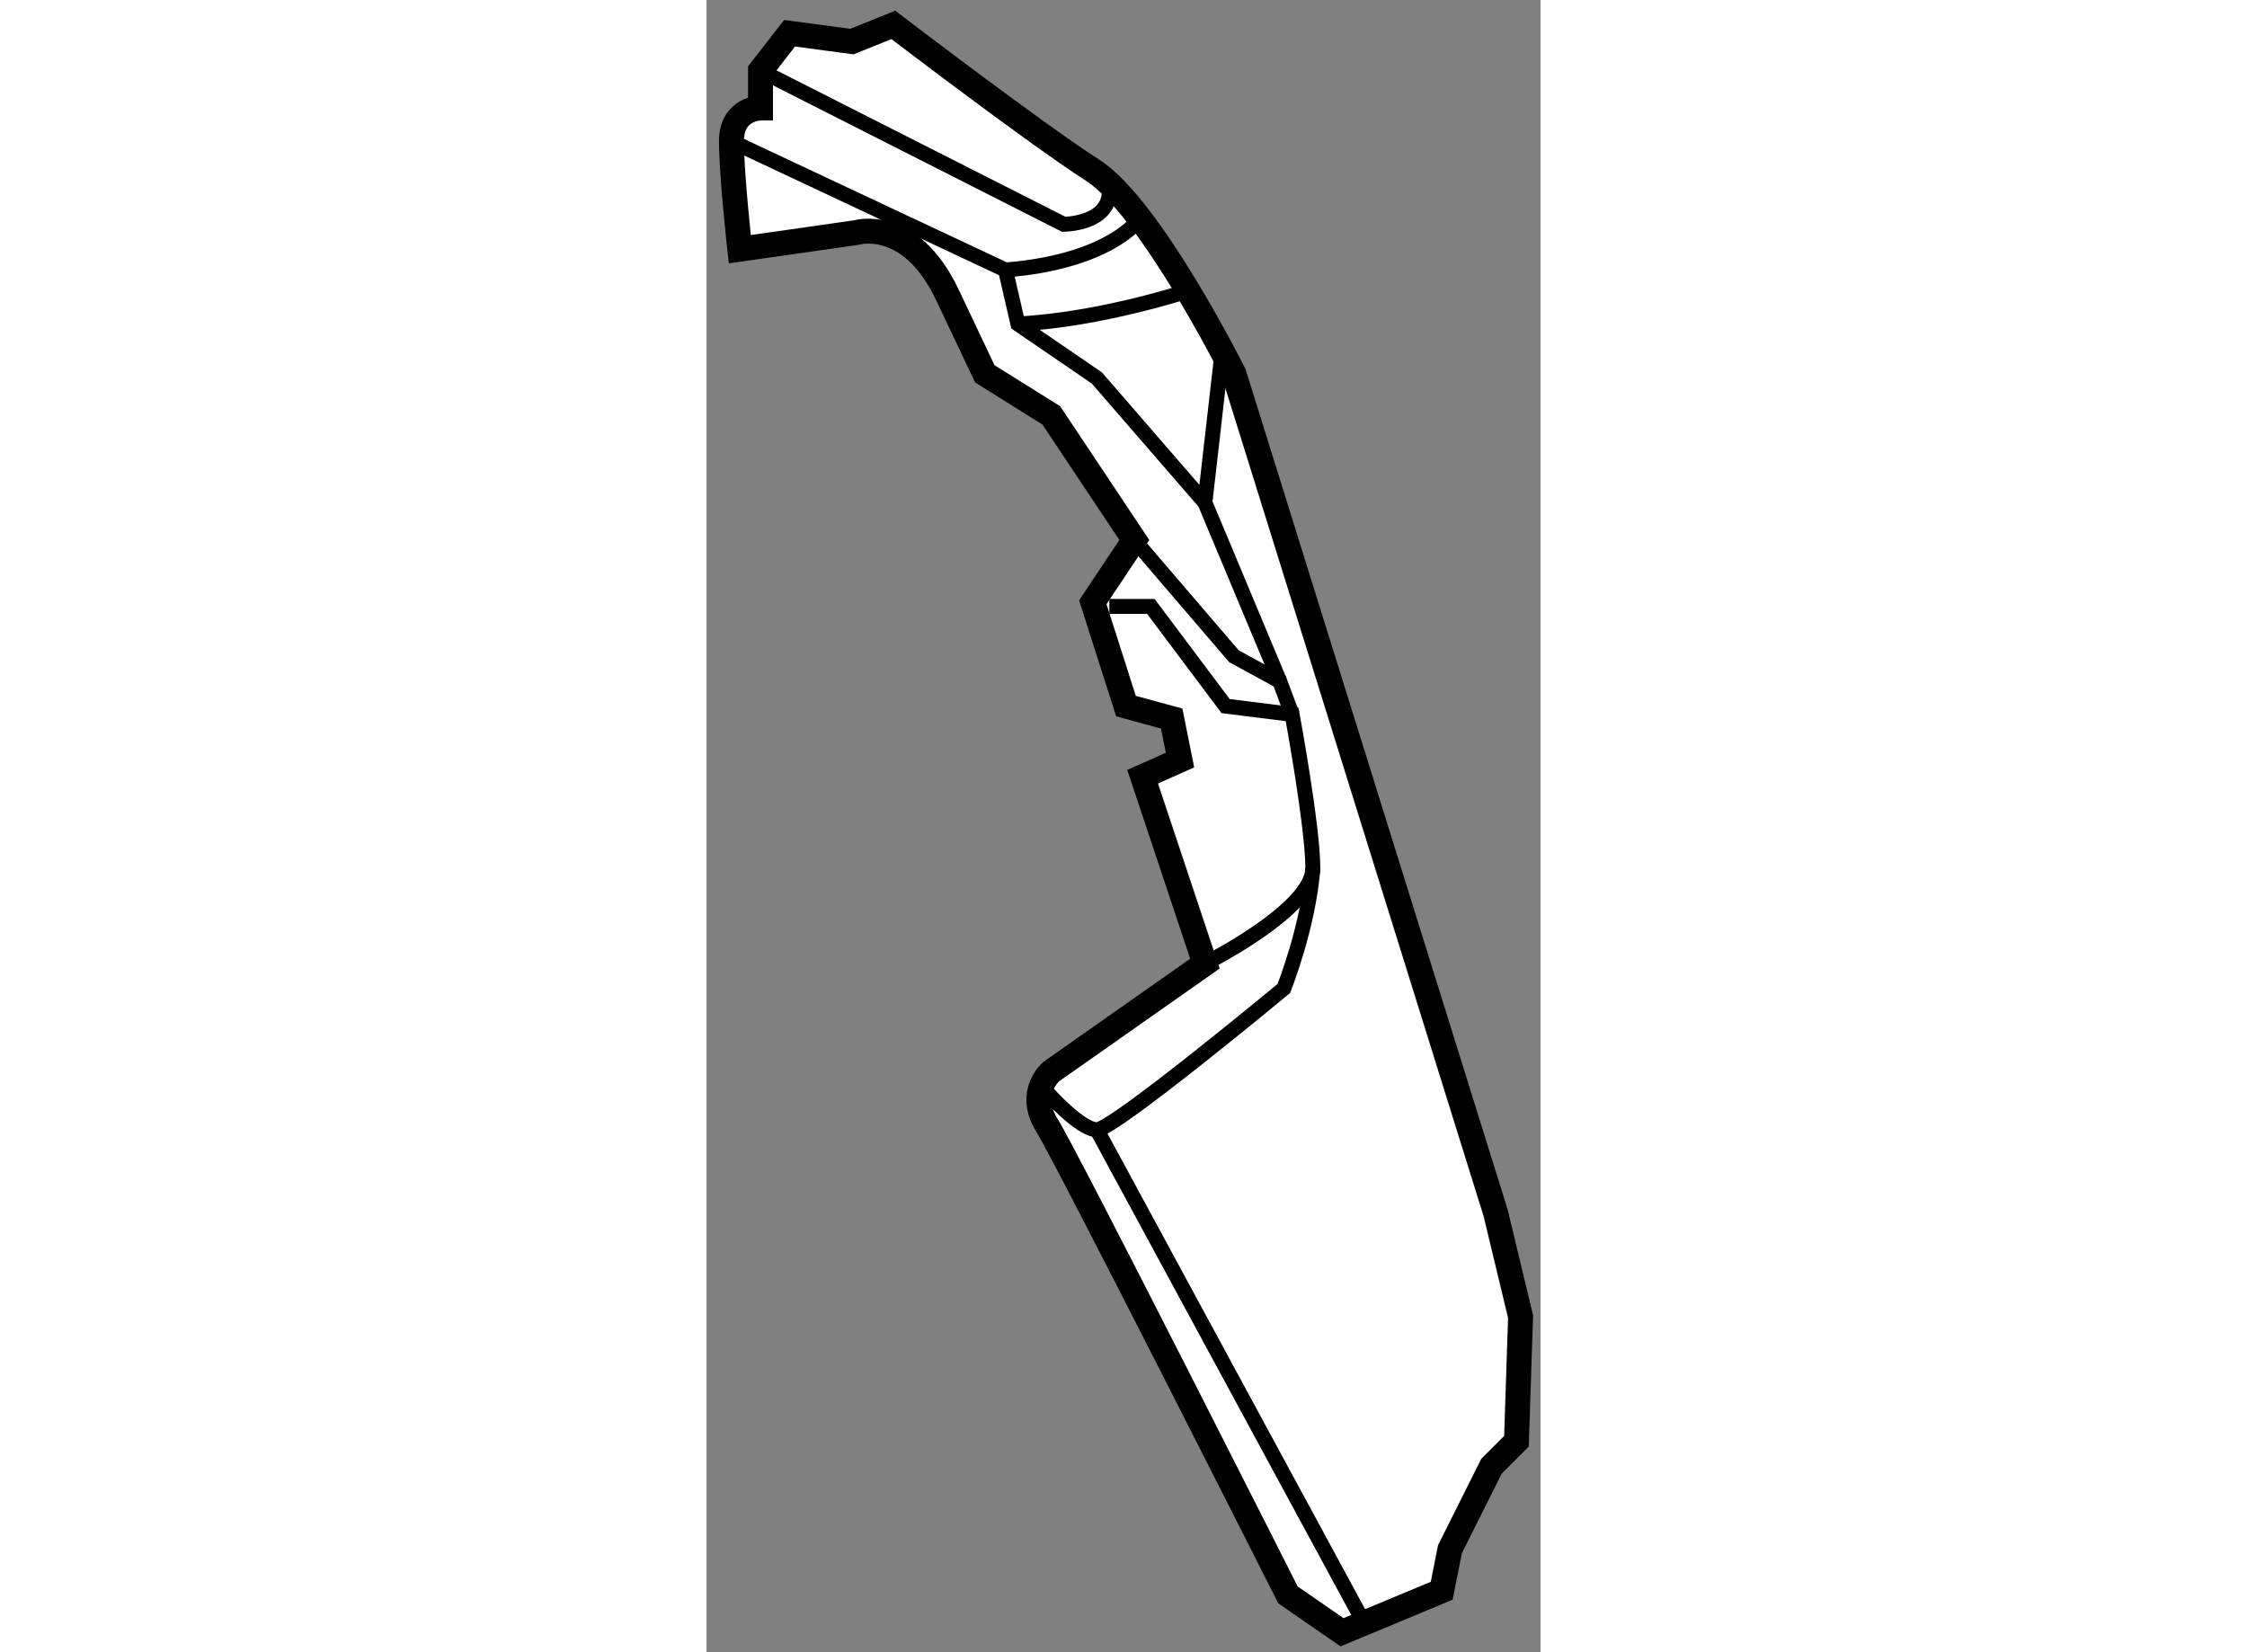 <?xml version="1.0" encoding="utf-8"?>
<!-- Generator: Adobe Illustrator 15.1.0, SVG Export Plug-In . SVG Version: 6.00 Build 0)  -->
<!DOCTYPE svg PUBLIC "-//W3C//DTD SVG 1.1//EN" "http://www.w3.org/Graphics/SVG/1.1/DTD/svg11.dtd">
<svg version="1.1" xmlns="http://www.w3.org/2000/svg" xmlns:xlink="http://www.w3.org/1999/xlink" x="0px" y="0px" width="244.8px"
	 height="180px" viewBox="118.575 108.531 16.734 33.15" enable-background="new 0 0 244.8 180" xml:space="preserve">
	
<rect x="118.575" y="108.531" width="16.734" height="33.15" fill="#808080" stroke="none"/>
	
<g><path fill="#FFFFFF" stroke="#000000" stroke-width="0.5" d="M134.408,132.865l-5.25-16.834c0,0-1.666-3.333-2.833-4.083
			s-4-2.917-4-2.917l-0.833,0.334l-1.25-0.167l-0.583,0.75v0.75c0,0-0.583,0.001-0.583,0.667s0.167,2.166,0.167,2.166l2.333-0.333
			c0,0,1.083-0.333,1.833,1.25s0.75,1.583,0.75,1.583l1.334,0.834l1.666,2.5l-0.833,1.25l0.666,2.083l0.917,0.25l0.167,0.833
			l-0.75,0.334l1.25,3.75l-3.083,2.166c0,0-0.5,0.418-0.084,1.084s4.833,9.416,4.833,9.416l1.084,0.75l2-0.833l0.166-0.833
			l0.834-1.667l0.5-0.5l0.083-2.5L134.408,132.865z"></path><polyline fill="none" stroke="#000000" stroke-width="0.3" points="119.075,111.365 124.574,113.948 124.824,115.031 
			126.408,116.115 128.575,118.615 128.908,115.698 		"></polyline><path fill="none" stroke="#000000" stroke-width="0.3" d="M128.575,127.865c0,0,2.166-1.084,2.166-1.917s-0.416-3.083-0.416-3.083
			l-1.334-0.167l-1.5-2h-0.833"></path><path fill="none" stroke="#000000" stroke-width="0.3" d="M127.241,112.948c0,0-0.583,0.833-2.667,1"></path><path fill="none" stroke="#000000" stroke-width="0.3" d="M128.241,114.365c0,0-1.75,0.582-3.417,0.666"></path><path fill="none" stroke="#000000" stroke-width="0.3" d="M119.658,109.948l6.084,3.083c0,0,0.916,0.001,0.916-0.666"></path><polyline fill="none" stroke="#000000" stroke-width="0.3" points="127.158,119.365 129.158,121.698 130.075,122.198 
			130.325,122.865 		"></polyline><line fill="none" stroke="#000000" stroke-width="0.3" x1="128.575" y1="118.615" x2="130.075" y2="122.198"></line><path fill="none" stroke="#000000" stroke-width="0.3" d="M125.408,130.448c0,0,0.667,0.75,1,0.75s3.75-2.833,3.75-2.833
			s0.499-1.25,0.583-2.417"></path><line fill="none" stroke="#000000" stroke-width="0.3" x1="131.825" y1="141.198" x2="126.408" y2="131.198"></line></g>


</svg>